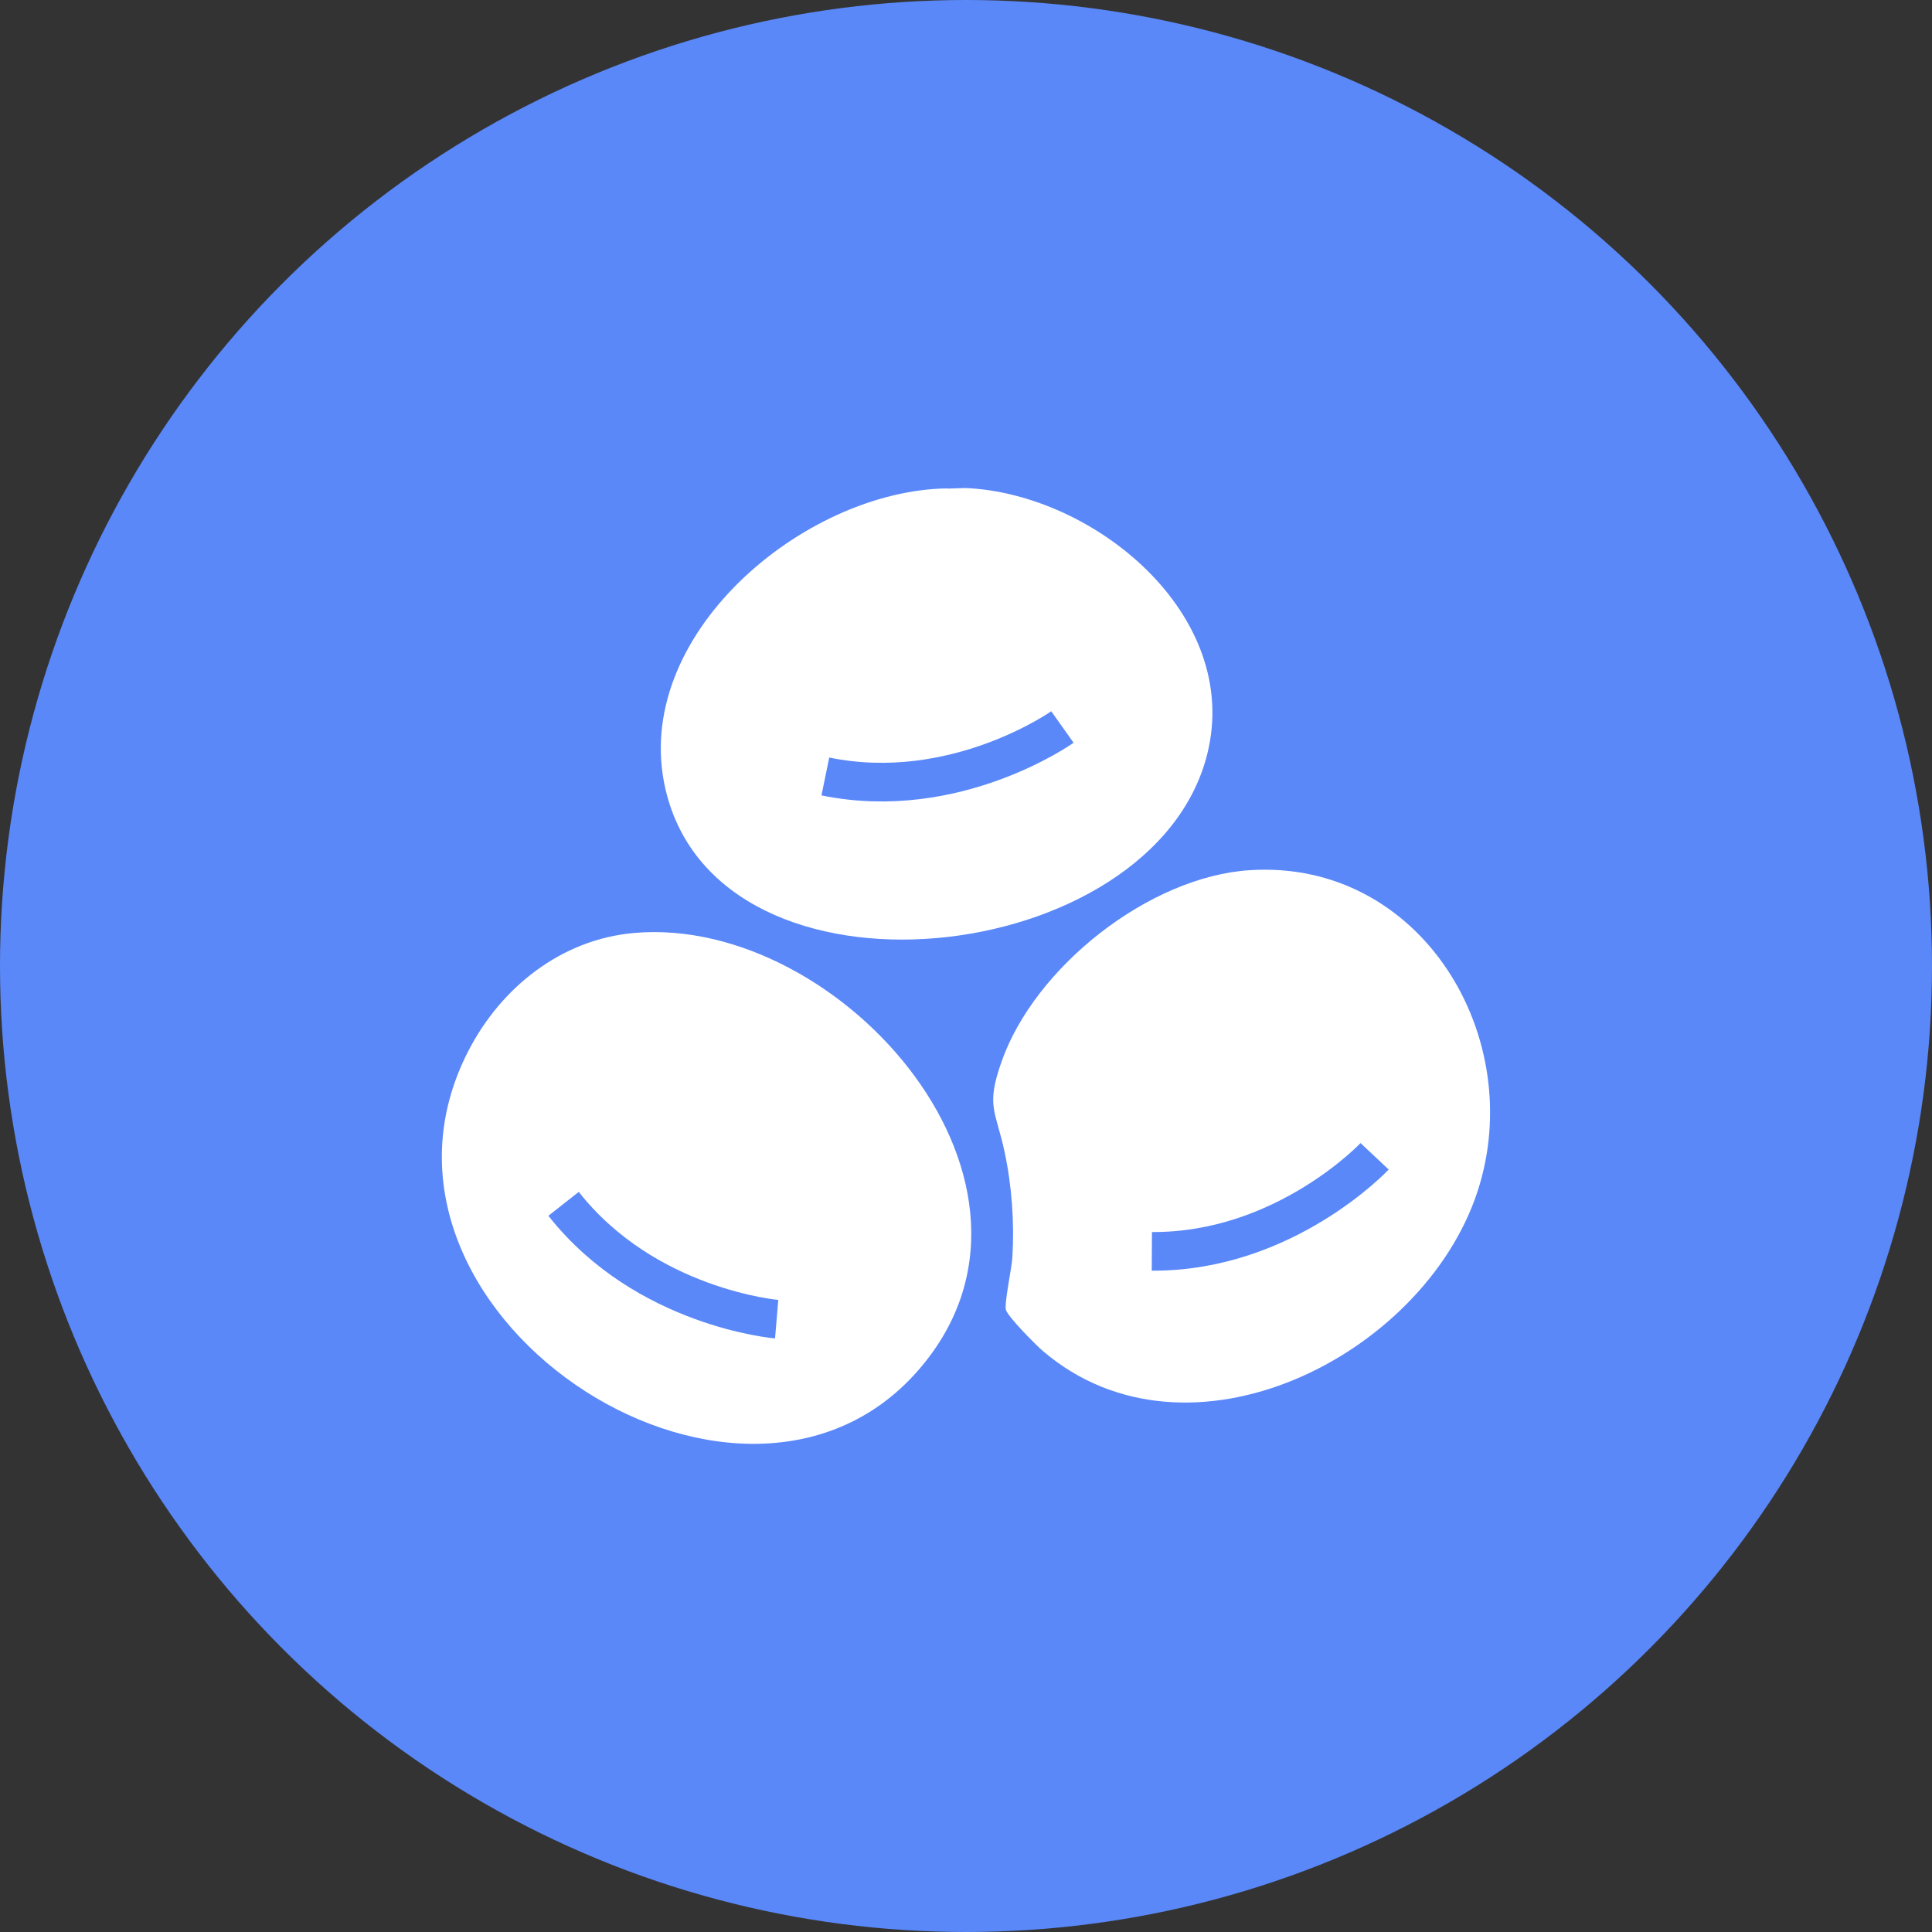 <?xml version="1.0" encoding="UTF-8"?>
<svg id="Livello_1" data-name="Livello 1" xmlns="http://www.w3.org/2000/svg" viewBox="0 0 100 100">
  <rect x="0" y="0" width="100" height="100" fill="#333333" stroke="none"/>
  <defs>
    <style>
      .cls-1 {
        fill: #5a88f9;
      }

      .cls-2 {
        fill: #fff;
      }

      .cls-3 {
        fill: none;
        stroke: #5a88f9;
        stroke-miterlimit: 10;
        stroke-width: 2px;
      }
    </style>
  </defs>
  <circle class="cls-1" cx="50" cy="50" r="50"/>
  <g>
    <path class="cls-2" d="M64.69,45.04c8.86-.57,14.41,8.66,11.78,16.65-2.81,8.52-14.98,14.67-22.5,8.23-.38-.33-1.75-1.71-1.9-2.11-.11-.28.3-2.19.33-2.72.11-1.81-.03-3.74-.41-5.5-.46-2.12-.96-2.33-.16-4.61,1.71-4.92,7.65-9.61,12.86-9.94Z"/>
    <path class="cls-2" d="M32.82,48.29c10.74-.95,23.08,13.13,14.67,22.68-9.33,10.6-30.13-3.2-23.25-16.57,1.69-3.29,4.81-5.78,8.58-6.11Z"/>
    <path class="cls-2" d="M49.04,25.29l.93-.03c6.65.28,14.31,6.55,12.52,13.76-2.77,11.14-25.27,13.67-28.04,1.85-1.86-7.94,7.15-15.5,14.59-15.59Z"/>
    <path class="cls-3" d="M54.99,37.63s-5.55,3.94-12.27,2.56"/>
    <path class="cls-3" d="M40.2,68.28s-6.78-.57-11.03-5.97"/>
    <path class="cls-3" d="M71.15,59.85s-4.66,4.96-11.53,4.92"/>
  </g>
</svg>